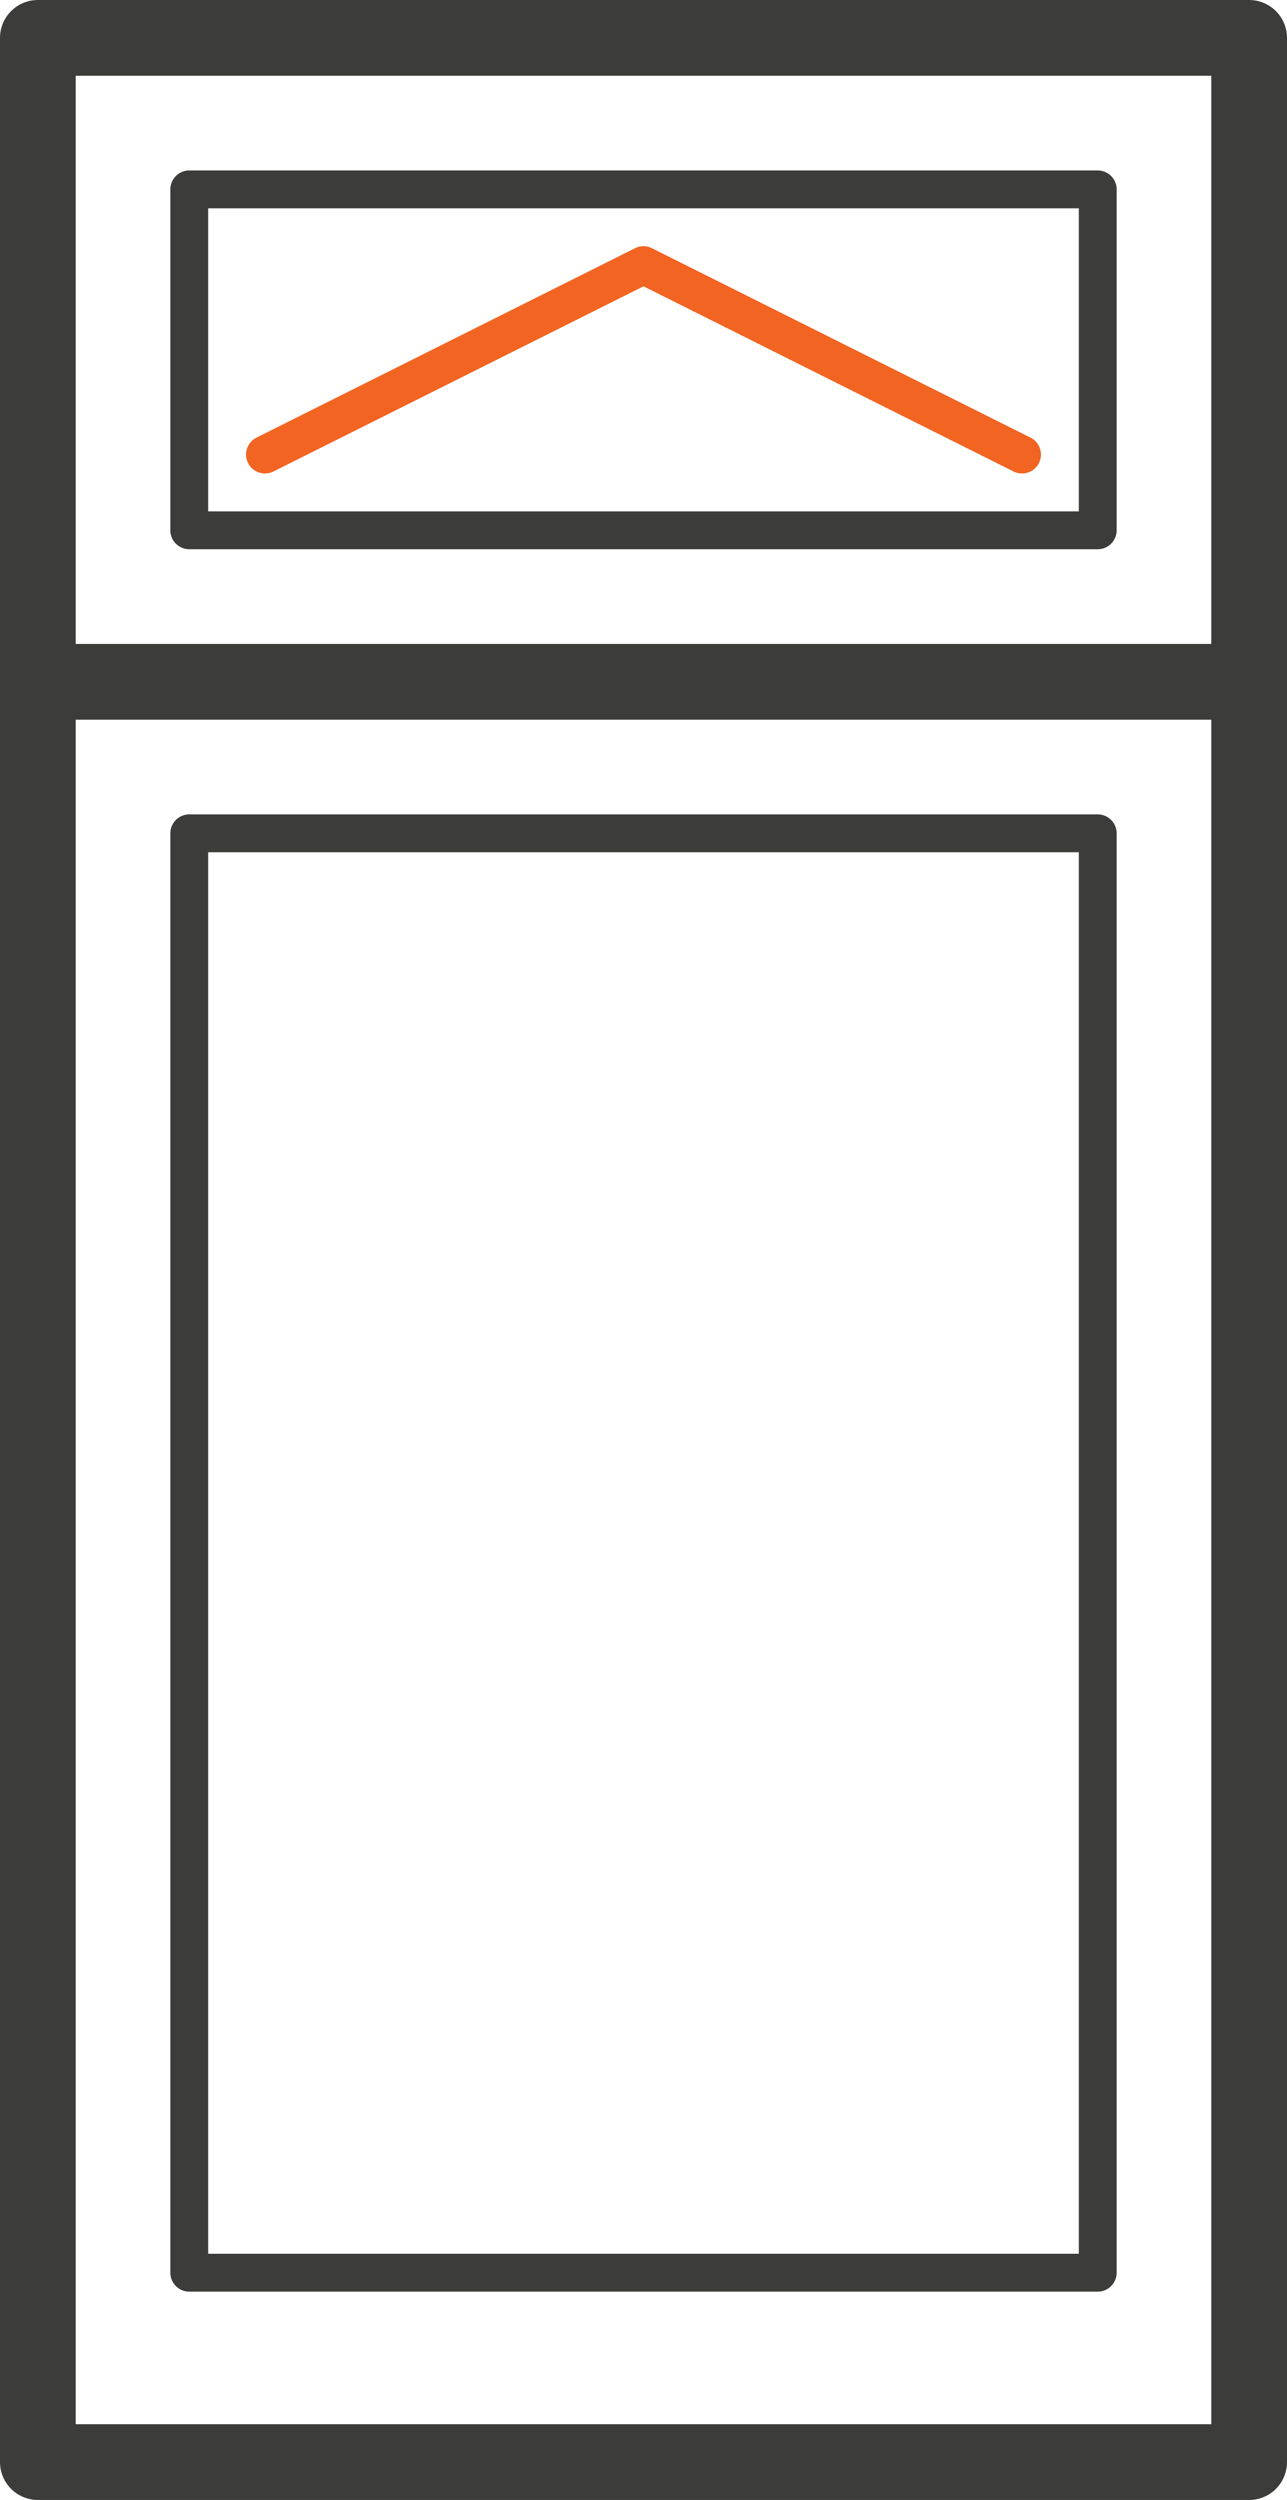 <svg width="34" height="66" viewBox="0 0 34 66" fill="none" xmlns="http://www.w3.org/2000/svg">
<rect x="1" y="1" width="32" height="64" stroke="#3C3C3B" stroke-width="2" stroke-linecap="round" stroke-linejoin="round"/>
<path d="M5 22H29V60H5V22Z" stroke="#3C3C3B" stroke-linecap="round" stroke-linejoin="round"/>
<path d="M5 5H29V14H5V5Z" stroke="#3C3C3B" stroke-linecap="round" stroke-linejoin="round"/>
<path d="M33 18H1" stroke="#3C3C3B" stroke-width="2"/>
<path d="M7 12L17 7L27 12" stroke="#F26422" stroke-linecap="round" stroke-linejoin="round"/>
</svg>
